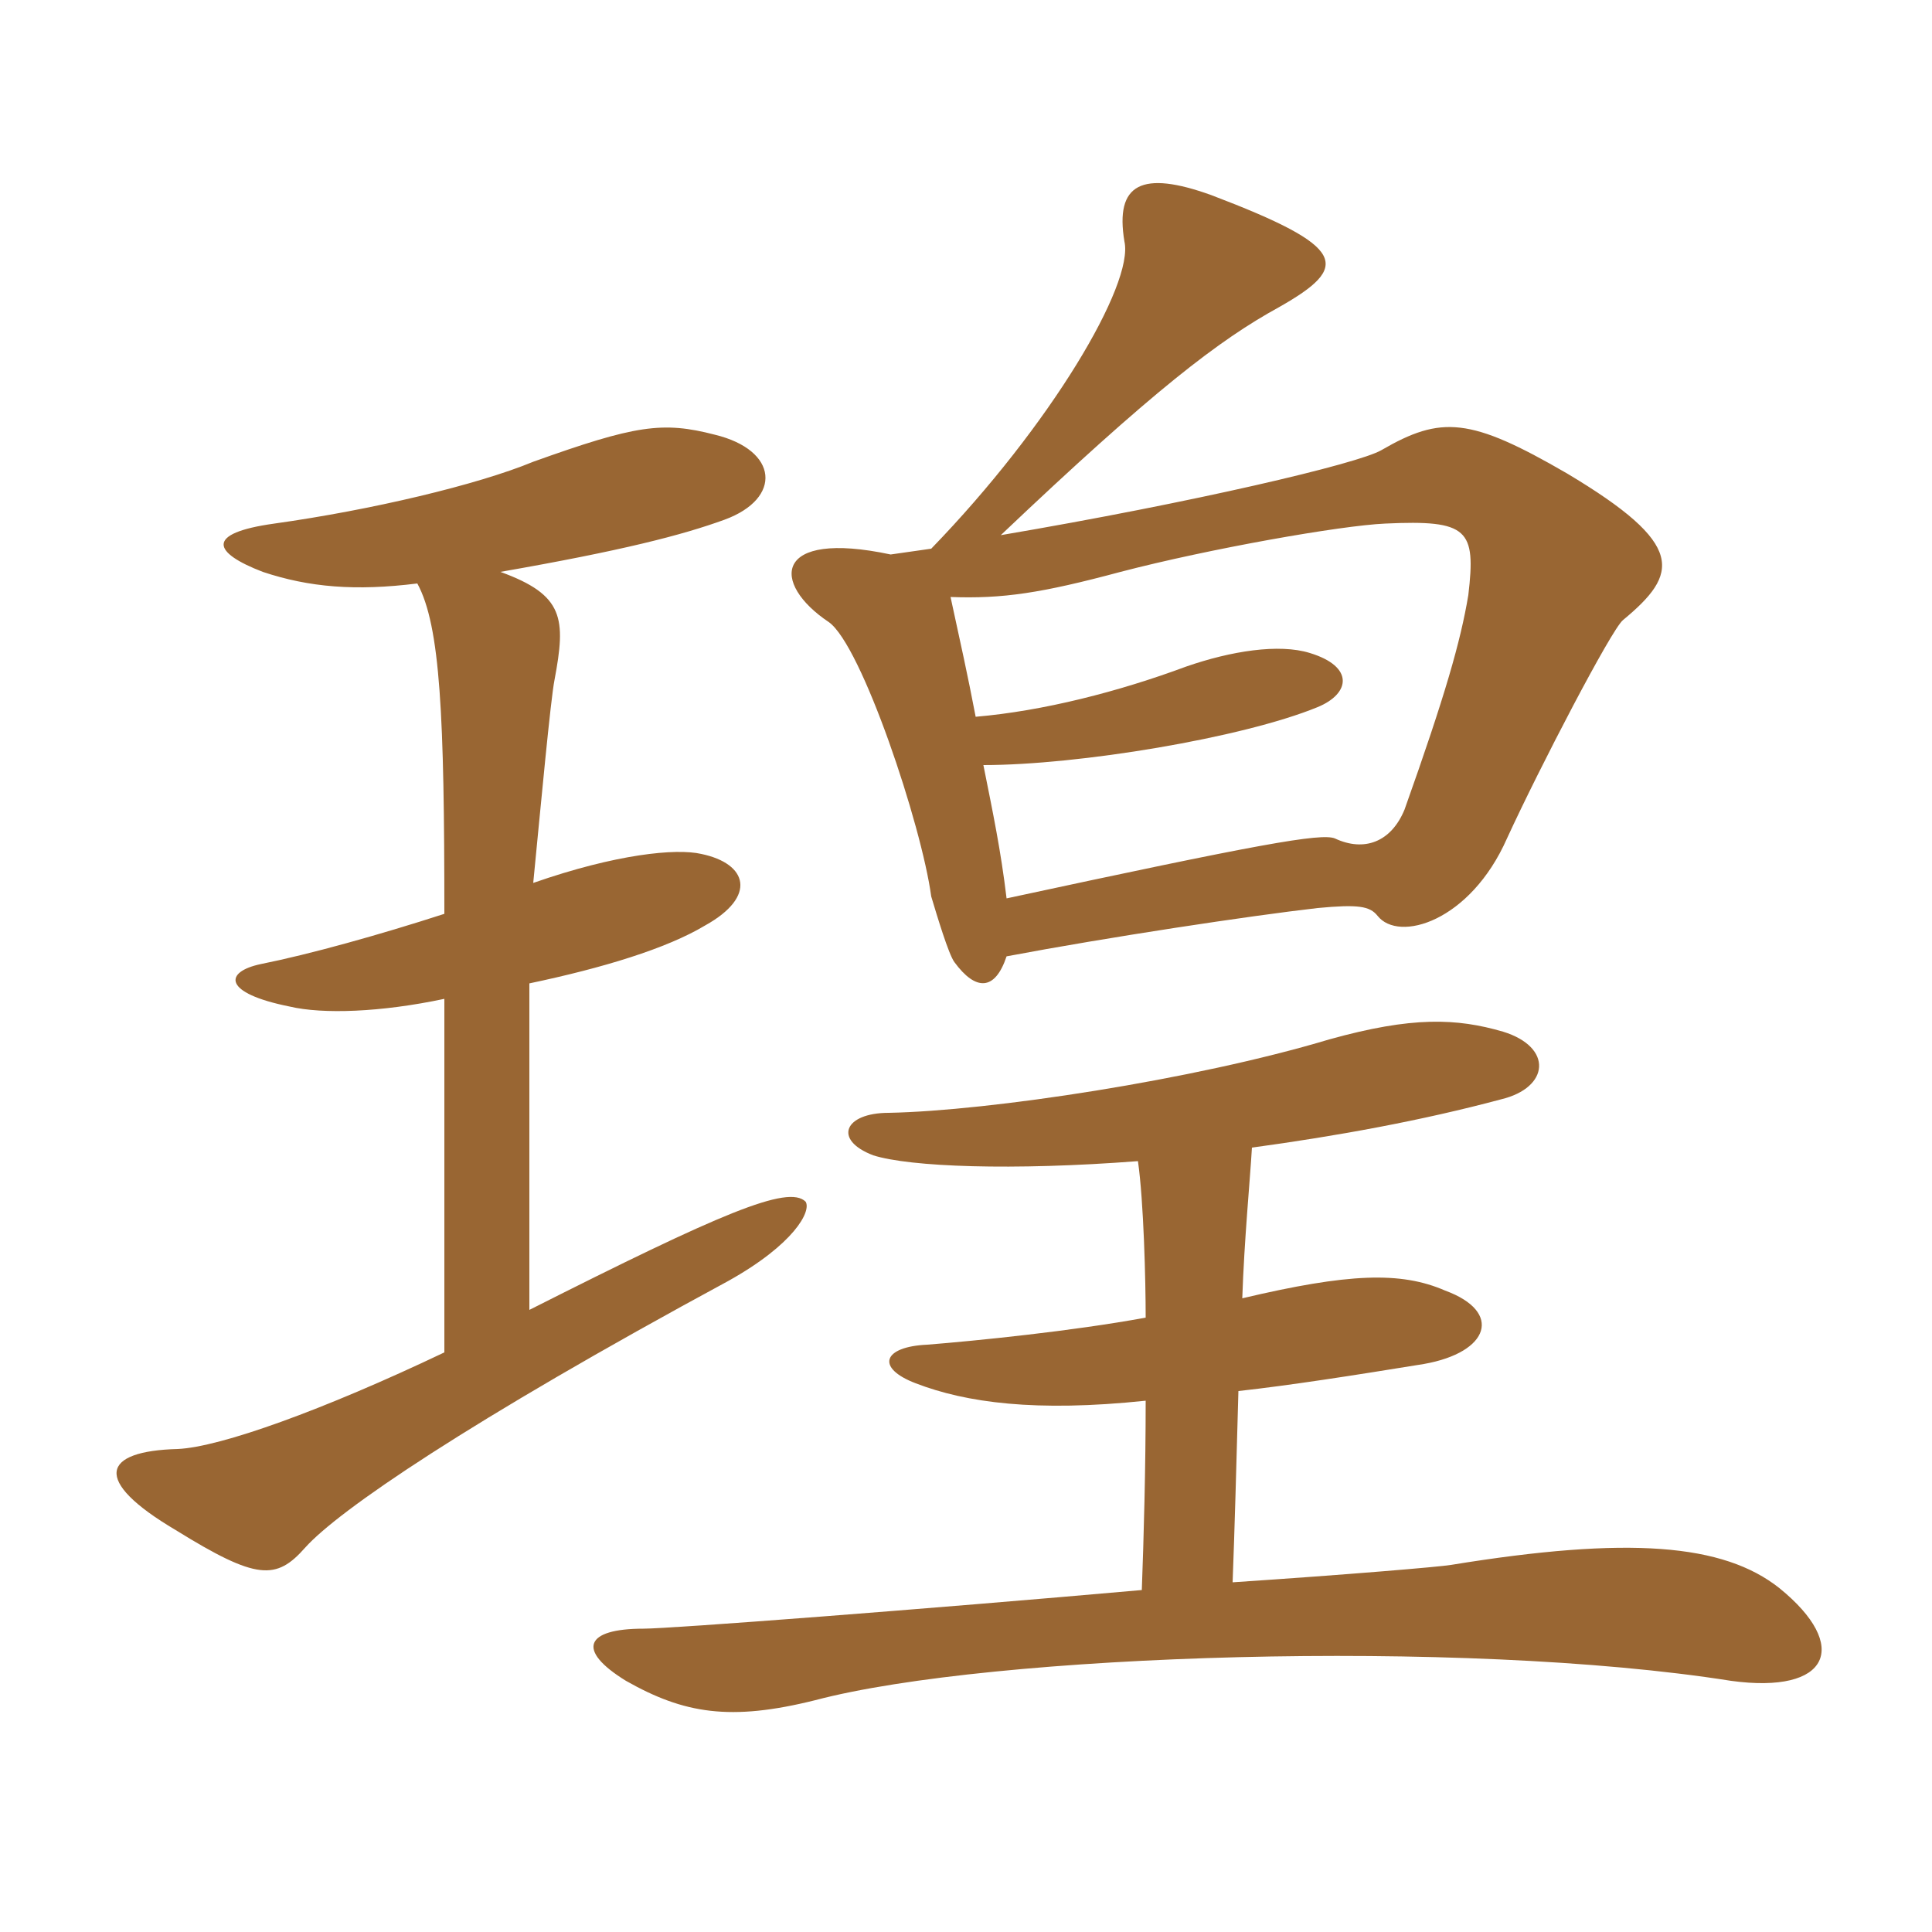 <svg xmlns="http://www.w3.org/2000/svg" xmlns:xlink="http://www.w3.org/1999/xlink" width="150" height="150"><path fill="#996633" padding="10" d="M38.85 44.40C48.30 42.75 52.95 41.55 56.25 40.35C60.75 38.70 60.45 34.95 55.50 33.75C51.45 32.70 49.35 33 41.40 35.85C37.05 37.65 28.80 39.60 21.30 40.65C15.90 41.40 16.50 42.90 20.40 44.40C24 45.60 27.60 45.90 32.40 45.30C34.20 48.60 34.50 55.65 34.50 70.95C29.40 72.60 24 74.10 20.25 74.85C17.40 75.45 17.25 77.10 22.50 78.15C25.05 78.75 29.55 78.60 34.50 77.55L34.50 105C25.05 109.50 17.10 112.35 13.80 112.50C7.95 112.65 7.05 114.90 13.65 118.80C19.95 122.70 21.45 122.70 23.70 120.15C26.25 117.30 36.30 110.40 56.55 99.45C61.65 96.60 63 94.05 62.55 93.30C61.20 91.95 55.95 94.20 41.10 101.70L41.10 76.35C46.80 75.15 51.75 73.65 54.75 71.85C58.80 69.60 58.05 67.05 54.45 66.30C52.50 65.85 47.85 66.30 41.40 68.55C42 62.40 42.75 54.30 43.05 52.80C43.95 48 43.80 46.20 38.85 44.40ZM95.70 122.85C95.85 118.95 96 113.55 96.15 108C100.20 107.55 105 106.80 110.55 105.90C115.65 105 116.70 101.85 112.20 100.20C108.75 98.70 104.70 98.85 96.45 100.80C96.60 96.30 97.05 91.65 97.20 89.10C103.80 88.20 110.40 87 116.55 85.35C120.30 84.45 120.60 81.30 116.70 80.10C113.10 79.05 109.65 78.90 103.20 80.70C92.70 83.85 76.80 86.25 69 86.40C65.55 86.40 64.65 88.50 67.80 89.70C70.65 90.60 78.60 90.90 88.35 90.15C88.80 93.30 88.95 99.45 88.95 102.30C83.25 103.35 75.75 104.10 72 104.40C68.55 104.55 67.95 106.20 71.10 107.40C75 108.90 80.40 109.65 88.95 108.75C88.95 114 88.80 119.40 88.65 123.45C71.70 124.95 52.05 126.45 49.95 126.45C45.45 126.45 44.70 128.10 48.60 130.50C53.10 133.05 56.70 133.65 63.30 132C76.95 128.40 113.55 127.20 134.40 130.50C142.05 131.55 143.70 127.80 138.15 123.30C133.80 119.85 126.45 119.25 112.65 121.50C111.75 121.65 104.70 122.25 95.70 122.85ZM78.15 74.25C86.10 72.75 97.05 71.10 102.30 70.50C105.45 70.20 106.35 70.35 106.95 71.10C108.60 73.20 114.15 71.55 117 65.10C119.55 59.55 125.10 48.90 126 48.15C130.35 44.55 130.95 42.30 121.65 36.75C114.15 32.40 111.90 32.25 107.25 34.95C105.45 36 92.70 39 77.70 41.55C89.55 30.30 94.65 26.40 99.30 23.85C104.85 20.70 104.70 19.20 94.05 15.15C88.65 13.20 86.55 14.25 87.30 18.75C88.05 22.05 81.60 33 72.30 42.60C71.25 42.75 70.20 42.90 69.15 43.05C60 41.10 59.85 45.30 64.35 48.30C66.90 50.10 71.55 64.05 72.30 69.60C72.75 71.10 73.65 74.10 74.10 74.70C75.75 76.95 77.25 76.95 78.15 74.25ZM73.80 46.35C77.85 46.50 80.85 46.05 87 44.40C93.90 42.60 104.10 40.80 107.55 40.65C114 40.35 114.60 41.10 114 46.20C113.40 49.80 112.20 54 109.05 62.85C108 65.40 105.90 66.15 103.65 65.10C102.60 64.65 97.65 65.55 78.15 69.75C77.70 66 77.10 63.15 76.35 59.40C83.70 59.40 96.45 57.30 102.30 54.90C104.85 53.85 105.15 51.75 101.70 50.70C99.30 49.95 95.55 50.55 92.10 51.75C86.85 53.70 81 55.20 75.75 55.65C75.15 52.50 74.55 49.80 73.80 46.35Z"/></svg>